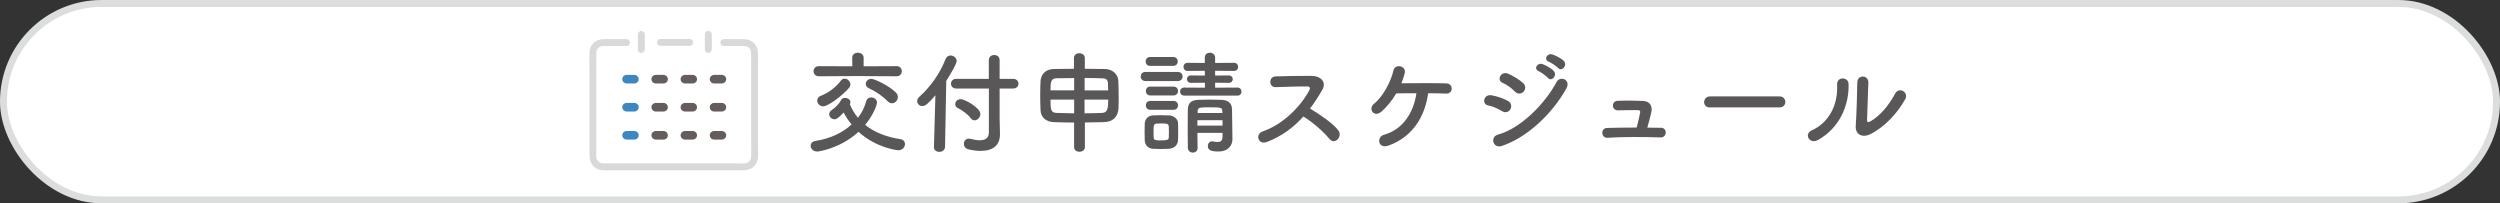 <?xml version="1.0" encoding="UTF-8"?>
<svg id="_レイヤー_2" data-name="レイヤー 2" xmlns="http://www.w3.org/2000/svg" viewBox="0 0 360.89 29.35">
  <rect x="0" y="0" width="360.89" height="29.35" fill="#333333" stroke="none"/>
  <defs>
    <style>
      .cls-1 {
        fill: #3e86bf;
      }

      .cls-1, .cls-2, .cls-3, .cls-4, .cls-5 {
        stroke-width: 0px;
      }

      .cls-2, .cls-6 {
        fill: #fff;
      }

      .cls-3 {
        fill: #595757;
      }

      .cls-6 {
        stroke: #dcdddd;
        stroke-miterlimit: 10;
      }

      .cls-4 {
        fill: #d9d9d9;
      }

      .cls-5 {
        fill: #645d5c;
      }
    </style>
  </defs>
  <g id="_レイアウト" data-name="レイアウト">
    <g>
      <rect class="cls-6" x=".5" y=".5" width="359.89" height="28.35" rx="14.17" ry="14.17"/>
      <g>
        <g>
          <path class="cls-3" d="M117.95,21.87c-.58,0-.93-.43-.93-.83,0-.32.22-.62.72-.7,2.1-.32,3.89-1.18,5.19-2.37-.45-.54-.83-1.12-1.14-1.73-.8.85-1.07.98-1.31.98-.42,0-.78-.34-.78-.72,0-.22.11-.45.4-.64.59-.4,1.12-.99,1.31-1.41.1-.22.34-.32.58-.32.37,0,.77.24.77.61,0,.06,0,.13-.03.19-.02.03-.03.08-.05.13.29.7.67,1.34,1.17,1.94.56-.72.96-1.52,1.18-2.35.11-.43.42-.59.72-.59.42,0,.85.3.85.74,0,.26-.43,1.68-1.71,3.23,1.26,1.01,2.95,1.73,5.06,2.05.48.08.69.38.69.7,0,.45-.37.91-.96.91-.08,0-3.14-.29-5.75-2.66-2.72,2.48-5.88,2.85-5.97,2.85ZM123.83,10.98l-5.62.03c-.51,0-.77-.37-.77-.74s.26-.72.77-.72l4.83.02-.02-1.22v-.02c0-.48.4-.72.82-.72s.83.24.83.74v1.22l4.79-.02c.48,0,.72.37.72.72s-.24.74-.72.74l-5.63-.03ZM118.83,15.35c-.51,0-.86-.42-.86-.83,0-.29.16-.56.54-.7,1.1-.42,2.14-1.22,2.88-2.18.16-.21.35-.29.54-.29.42,0,.83.4.83.85,0,.14-.05.3-.18.46-.88,1.07-3.01,2.69-3.76,2.69ZM128.12,14.6c-.75-.77-1.73-1.42-2.71-1.87-.3-.14-.43-.38-.43-.61,0-.37.32-.74.79-.74s2.58.99,3.55,1.97c.21.21.29.43.29.66,0,.46-.38.9-.85.9-.21,0-.43-.1-.64-.3Z"/>
          <path class="cls-3" d="M135.02,13.77c-1.01,1.15-1.42,1.54-1.87,1.54s-.75-.34-.75-.72c0-.19.08-.4.27-.58,1.57-1.39,2.98-3.31,3.83-5.49.14-.35.43-.51.72-.51.43,0,.88.34.88.8,0,.42-.96,2.02-1.5,2.85l-.18,9.54c-.02.48-.42.72-.83.72-.38,0-.77-.22-.77-.69v-.03l.21-7.43ZM142.74,12.78h-4.72c-.48,0-.74-.35-.74-.7s.26-.7.74-.7h4.72v-2.69c0-.51.38-.75.79-.75s.77.24.77.75v2.69h1.95c.51,0,.77.35.77.7s-.26.7-.77.7h-1.95v4.24l.05,2.3v.08c0,1.57-1.01,2.38-2.78,2.38-.51,0-1.09-.06-1.73-.21-.5-.11-.7-.46-.7-.82s.26-.74.7-.74c.08,0,.16.02.24.03.54.14.99.21,1.34.21,1.01,0,1.33-.5,1.33-1.17v-6.32ZM140.15,17.08c-.43-.58-1.22-1.14-1.89-1.49-.26-.13-.37-.34-.37-.56,0-.35.32-.72.8-.72.51,0,2.83,1.2,2.83,2.16,0,.48-.42.9-.85.9-.19,0-.37-.1-.53-.29Z"/>
          <path class="cls-3" d="M155.03,17.69c-1.06,0-2.07-.03-2.91-.06-1.18-.05-1.86-.72-1.91-1.71-.03-.62-.05-1.38-.05-2.13s.02-1.5.05-2.1c.05-.82.61-1.71,1.91-1.73.85-.02,1.87-.03,2.91-.03v-1.55c0-.46.38-.7.77-.7s.8.24.8.7v1.55c1.06,0,2.08.02,2.95.03,1.1.03,1.86.83,1.89,1.71.02.69.05,1.66.05,2.56,0,.51-.02.99-.03,1.38-.06,1.26-.8,1.98-2.08,2.02-.88.02-1.83.03-2.77.05v3.57c0,.43-.4.66-.78.66s-.78-.22-.78-.66v-3.55ZM155.06,11.27c-.96,0-1.87.02-2.59.03-.82.03-.82.72-.82,1.74h3.41v-1.78ZM155.06,14.38h-3.41c0,1.38.02,1.89.86,1.92.75.03,1.62.05,2.55.06v-1.98ZM159.97,13.05c-.02-.38-.02-.75-.03-1.04-.03-.46-.24-.69-.78-.7-.72-.03-1.63-.05-2.59-.05v1.79h3.41ZM156.56,14.38v1.98c.88,0,1.75-.03,2.54-.06.8-.03.88-.69.88-1.92h-3.43Z"/>
          <path class="cls-3" d="M165.36,11.7c-.46,0-.69-.32-.69-.66s.22-.66.69-.66h4.66c.46,0,.69.32.69.66s-.22.66-.69.66h-4.66ZM168.72,21.48c-.34.02-.75.03-1.17.03s-.8-.02-1.12-.03c-.72-.05-1.17-.56-1.18-1.26,0-.42-.02-.82-.02-1.22s.02-.77.02-1.12c.02-.61.4-1.17,1.17-1.22.3-.02.67-.03,1.06-.03.46,0,.93.02,1.3.03.61.03,1.26.45,1.28,1.14.02.37.02.8.02,1.22s0,.83-.02,1.18c-.02.72-.53,1.23-1.33,1.28ZM166.02,9.51c-.43,0-.64-.32-.64-.64s.21-.64.64-.64h3.34c.43,0,.66.32.66.64s-.22.64-.66.64h-3.34ZM166.05,13.78c-.43,0-.64-.32-.64-.64s.21-.64.64-.64h3.35c.43,0,.66.32.66.64s-.22.64-.66.64h-3.35ZM166.05,15.85c-.43,0-.64-.32-.64-.64s.21-.64.64-.64h3.35c.43,0,.66.32.66.64s-.22.64-.66.64h-3.35ZM168.74,19.07c0-.29,0-.59-.02-.82-.03-.42-.38-.43-1.09-.43-.24,0-.48,0-.66.02-.45.03-.45.3-.45,1.22,0,.29.02.59.02.83.02.34.32.38,1.04.38.99,0,1.12-.14,1.14-.4.02-.22.02-.51.02-.8ZM170.96,13.8c-.4,0-.61-.29-.61-.58s.21-.58.61-.58l2.98.02v-.72l-2.02.02c-.38,0-.58-.27-.58-.54,0-.26.19-.53.58-.53l2.02.02-.02-.69-2.46.02c-.42,0-.62-.29-.62-.58,0-.3.21-.59.62-.59l2.46.02v-.78c0-.48.37-.7.74-.7s.75.24.75.7v.78l2.71-.02c.42,0,.61.29.61.58,0,.3-.19.59-.61.59l-2.71-.02v.69l1.97-.02c.38,0,.58.27.58.53,0,.27-.19.54-.58.54l-1.97-.02v.72l3.23-.02c.38,0,.58.29.58.58s-.19.58-.58.58h-7.68ZM176.48,19.18h-3.63c0,.75.02,1.5.03,2.16v.02c0,.45-.34.67-.69.67s-.7-.24-.72-.69c0-.88-.02-1.83-.02-2.77s.02-1.87.02-2.72c.02-.88.38-1.41,1.52-1.44.56-.02,1.1-.03,1.65-.03s1.1.02,1.67.03c1.04.03,1.52.53,1.54,1.36,0,.51.06,4.29.06,4.29v.03c0,.77-.48,1.78-2.05,1.78-1.2,0-1.5-.3-1.5-.8,0-.34.22-.67.62-.67.05,0,.1,0,.14.02.22.05.46.08.67.08.37,0,.67-.14.69-.74v-.58ZM176.48,17.35h-3.63v.78h3.63v-.78ZM176.44,15.99c-.03-.46-.16-.5-1.84-.5-1.39,0-1.68.02-1.71.5v.32h3.57l-.02-.32Z"/>
          <path class="cls-3" d="M182.82,20.51c-1.17.43-1.71-1.14-.51-1.55,2.91-1.01,5.44-3.57,6.71-5.95.14-.27.08-.53-.27-.53-1.01-.02-3.22.06-4.63.1-.96.03-1.02-1.5,0-1.55,1.17-.05,3.52-.08,5.14-.08,1.44,0,2.26.91,1.63,2-.54.94-1.12,1.86-1.78,2.72,1.33.8,3.36,2.15,4.1,3.17.64.9-.56,2.15-1.31,1.2-.79-.98-2.43-2.43-3.75-3.22-1.41,1.57-3.14,2.87-5.33,3.7Z"/>
          <path class="cls-3" d="M200.42,21.02c-1.5.53-1.76-1.25-.62-1.57,2.74-.77,4.27-3.22,4.67-5.99-1.09,0-2.14,0-2.91.02-.66,1.12-1.42,2-2.11,2.61-1.14.99-2-.43-1.09-1.12,1.18-.9,2.42-3.12,2.79-4.79.24-1.06,1.9-.67,1.63.38-.13.51-.29.99-.48,1.46,1.89-.03,5.14-.03,6.51.02.5.02.75.38.75.75s-.26.74-.78.72c-.59-.02-1.55-.05-2.62-.05-.46,3.39-2.26,6.32-5.73,7.56Z"/>
          <path class="cls-3" d="M216.8,16.04c-.59-.38-1.33-.7-1.98-.82-.96-.16-.66-1.68.51-1.46.75.14,1.62.4,2.34.8.51.27.58.83.37,1.2-.21.38-.71.61-1.23.27ZM216.8,21.07c-1.26.42-1.79-1.31-.53-1.65,3.18-.86,6.74-4.39,8.42-7.57.53-.99,2.13-.34,1.42.93-2.05,3.67-5.68,7.09-9.32,8.29ZM218.66,13.19c-.5-.51-1.14-.98-1.75-1.23-.91-.37-.27-1.79.82-1.31.7.32,1.52.78,2.13,1.33.43.38.37.93.08,1.25-.29.32-.85.42-1.28-.03ZM222.13,10.28c-.82-.34-.18-1.3.56-1.02.43.16,1.23.58,1.58.96.62.67-.3,1.65-.83,1.02-.21-.26-.99-.82-1.31-.96ZM223.59,8.92c-.82-.32-.24-1.3.51-1.06.43.14,1.25.54,1.62.91.64.64-.26,1.65-.8,1.04-.22-.24-1.01-.77-1.33-.9Z"/>
          <path class="cls-3" d="M239.75,18.43c.99.03.91,1.44-.03,1.41-2.35-.08-5.55-.1-7.67.05-.94.06-1.04-1.39-.05-1.42,1.07-.03,2.64-.06,4.26-.06.19-.72.42-1.63.5-2.13.05-.24-.02-.38-.32-.38-.67,0-1.76-.02-2.82.03-1.02.05-1.04-1.34-.11-1.38,1.41-.05,2.87-.02,3.67.02,1.04.05,1.38.78,1.2,1.62-.16.7-.37,1.54-.58,2.23.69,0,1.34.02,1.95.03Z"/>
          <path class="cls-3" d="M246.85,15.51c-.58,0-.85-.38-.85-.77s.3-.82.85-.82h10.05c.54,0,.82.4.82.8s-.27.78-.82.78h-10.05Z"/>
          <path class="cls-3" d="M261.55,18.81c2.37-1.06,3.79-3.52,3.65-6.58-.06-1.23,1.62-1.15,1.65-.13.11,3.02-1.26,6.35-4.4,8.1-1.23.69-2.11-.85-.9-1.39ZM269.95,19.39c-1.04.51-2.18.1-2.06-1.28.11-1.44.22-5.25.22-6.19,0-1.17,1.62-1.15,1.6,0-.02.62-.18,4.85-.19,5.39-.02.35.18.38.48.21,1.38-.78,2.64-2.27,3.57-4,.58-1.07,2.02-.19,1.46.8-1.1,1.98-2.9,3.97-5.07,5.07Z"/>
        </g>
        <g>
          <path class="cls-2" d="M90.45,6.13h-3.39c-.81,0-1.47.66-1.47,1.47,0,0,0,0,0,0,0,4.35,0,11.84,0,15,0,.81.66,1.47,1.47,1.47,0,0,0,0,0,0,5.43,0,15.05,0,20.39,0,.81,0,1.47-.66,1.47-1.47,0,0,0,0,0,0,0-4.65,0-10.84,0-15,0-.81-.66-1.47-1.47-1.47,0,0,0,0,0,0h-2.97"/>
          <path class="cls-4" d="M99.56,5.63h-4.23c-.64,0-.64.99,0,.99h4.23c.64,0,.64-.99,0-.99Z"/>
          <path class="cls-1" d="M91.58,10.81h-1.13c-.16,0-.32.07-.44.18-.24.24-.24.63,0,.88,0,0,0,0,0,0,.12.11.27.18.44.18h1.13c.16,0,.32-.07.44-.18.24-.24.24-.63,0-.88-.12-.11-.27-.18-.44-.18Z"/>
          <path class="cls-5" d="M95.79,10.81h-1.13c-.16,0-.32.07-.44.18-.24.24-.24.63,0,.88h0c.12.11.27.18.44.18h1.13c.16,0,.32-.07.44-.18.24-.24.24-.63,0-.88-.12-.11-.27-.18-.44-.18Z"/>
          <path class="cls-5" d="M100,10.81h-1.13c-.16,0-.32.07-.44.18-.24.24-.24.63,0,.88,0,0,0,0,0,0,.12.11.27.18.44.18h1.13c.16,0,.32-.07.44-.18.24-.24.24-.63,0-.88-.12-.11-.27-.18-.44-.18Z"/>
          <path class="cls-5" d="M104.21,10.81h-1.13c-.16,0-.32.07-.44.18-.24.24-.24.63,0,.88,0,0,0,0,0,0,.12.11.27.18.44.18h1.13c.16,0,.32-.07.44-.18.24-.24.24-.63,0-.88-.12-.11-.27-.18-.44-.18h0Z"/>
          <path class="cls-1" d="M91.58,14.86h-1.13c-.16,0-.32.07-.44.18-.24.24-.24.63,0,.88.12.11.27.18.44.18h1.13c.16,0,.32-.07.44-.18.24-.24.24-.63,0-.88h0c-.12-.11-.27-.18-.44-.18Z"/>
          <path class="cls-5" d="M95.79,14.86h-1.13c-.16,0-.32.07-.44.18-.24.24-.24.63,0,.88.12.11.27.18.44.18h1.13c.16,0,.32-.07.44-.18.24-.24.24-.63,0-.88h0c-.12-.11-.27-.18-.44-.18Z"/>
          <path class="cls-5" d="M100,14.86h-1.13c-.16,0-.32.07-.44.18-.24.24-.24.63,0,.88.12.11.27.18.44.18h1.13c.16,0,.32-.07.44-.18.24-.24.24-.63,0-.88,0,0,0,0,0,0-.12-.11-.27-.18-.44-.18Z"/>
          <path class="cls-5" d="M104.21,14.86h-1.13c-.16,0-.32.07-.44.18-.24.24-.24.63,0,.88.12.11.27.18.44.18h1.13c.16,0,.32-.07.44-.18.24-.24.24-.63,0-.88,0,0,0,0,0,0-.12-.11-.27-.18-.44-.18Z"/>
          <path class="cls-1" d="M91.58,18.91h-1.13c-.16,0-.32.07-.44.18-.24.24-.24.63,0,.88.12.11.27.18.44.18h1.13c.16,0,.32-.07.44-.18.24-.24.24-.63,0-.88,0,0,0,0,0,0-.12-.11-.27-.18-.44-.18Z"/>
          <path class="cls-5" d="M95.79,18.91h-1.13c-.16,0-.32.07-.44.18-.24.24-.24.63,0,.88.12.11.27.18.44.18h1.13c.16,0,.32-.07.44-.18.24-.24.24-.63,0-.88,0,0,0,0,0,0-.12-.11-.27-.18-.44-.18Z"/>
          <path class="cls-5" d="M100,18.91h-1.13c-.16,0-.32.07-.44.18-.24.24-.24.63,0,.88.12.11.27.18.44.18h1.13c.16,0,.32-.07.44-.18.24-.24.24-.63,0-.88h0c-.12-.11-.27-.18-.44-.18Z"/>
          <path class="cls-5" d="M104.21,18.91h-1.13c-.16,0-.32.07-.44.18-.24.24-.24.63,0,.88.12.11.27.18.44.18h1.13c.16,0,.32-.07.44-.18.24-.24.24-.63,0-.88h0c-.12-.11-.27-.18-.44-.18Z"/>
          <path class="cls-4" d="M90.45,5.64h-3.07c-.52,0-1.02.05-1.46.37-.49.36-.8.92-.82,1.53-.05,1.03,0,2.07,0,3.1,0,1.17,0,2.34,0,3.52,0,2.23,0,4.46,0,6.69v1.25c0,.5,0,.97.23,1.43.27.52.76.89,1.33,1.01.5.06,1.01.08,1.51.04h14.09s3.28,0,3.28,0h1.45c.55,0,1.08,0,1.56-.33.5-.34.83-.89.87-1.5.05-.6,0-1.22,0-1.83v-4.05c0-2.6,0-5.2,0-7.8.03-.56.02-1.11-.02-1.67-.07-.6-.41-1.14-.92-1.46-.42-.26-.88-.29-1.36-.29h-2.64c-.64,0-.64.99,0,.99h2.55c.36,0,.71-.03,1.01.19.38.29.39.7.39,1.13v7.23c0,1.29,0,2.58,0,3.87,0,1.19.04,2.39,0,3.58-.01.39-.26.74-.63.88-.38.14-.9.06-1.3.06h-2.99s-13.62,0-13.62,0c-.94,0-1.87.02-2.81,0-.41,0-.79-.24-.94-.62-.12-.32-.06-.73-.06-1.06,0-1.96,0-3.92,0-5.88,0-2.22,0-4.44,0-6.66v-1.44c0-.42.02-.81.39-1.09.32-.24.72-.19,1.1-.19h2.88c.64,0,.64-.99,0-.99h0Z"/>
          <path class="cls-4" d="M101.75,4.96v2.17c0,.27.22.5.5.5s.5-.22.5-.5c0-.72,0-1.45,0-2.17,0-.27-.22-.5-.5-.5s-.5.22-.5.5h0Z"/>
          <path class="cls-4" d="M93.08,7.14v-2.17c0-.27-.22-.5-.5-.5-.27,0-.5.22-.5.5v2.17c0,.27.22.5.5.5.27,0,.5-.22.5-.5h0Z"/>
        </g>
      </g>
    </g>
  </g>
</svg>